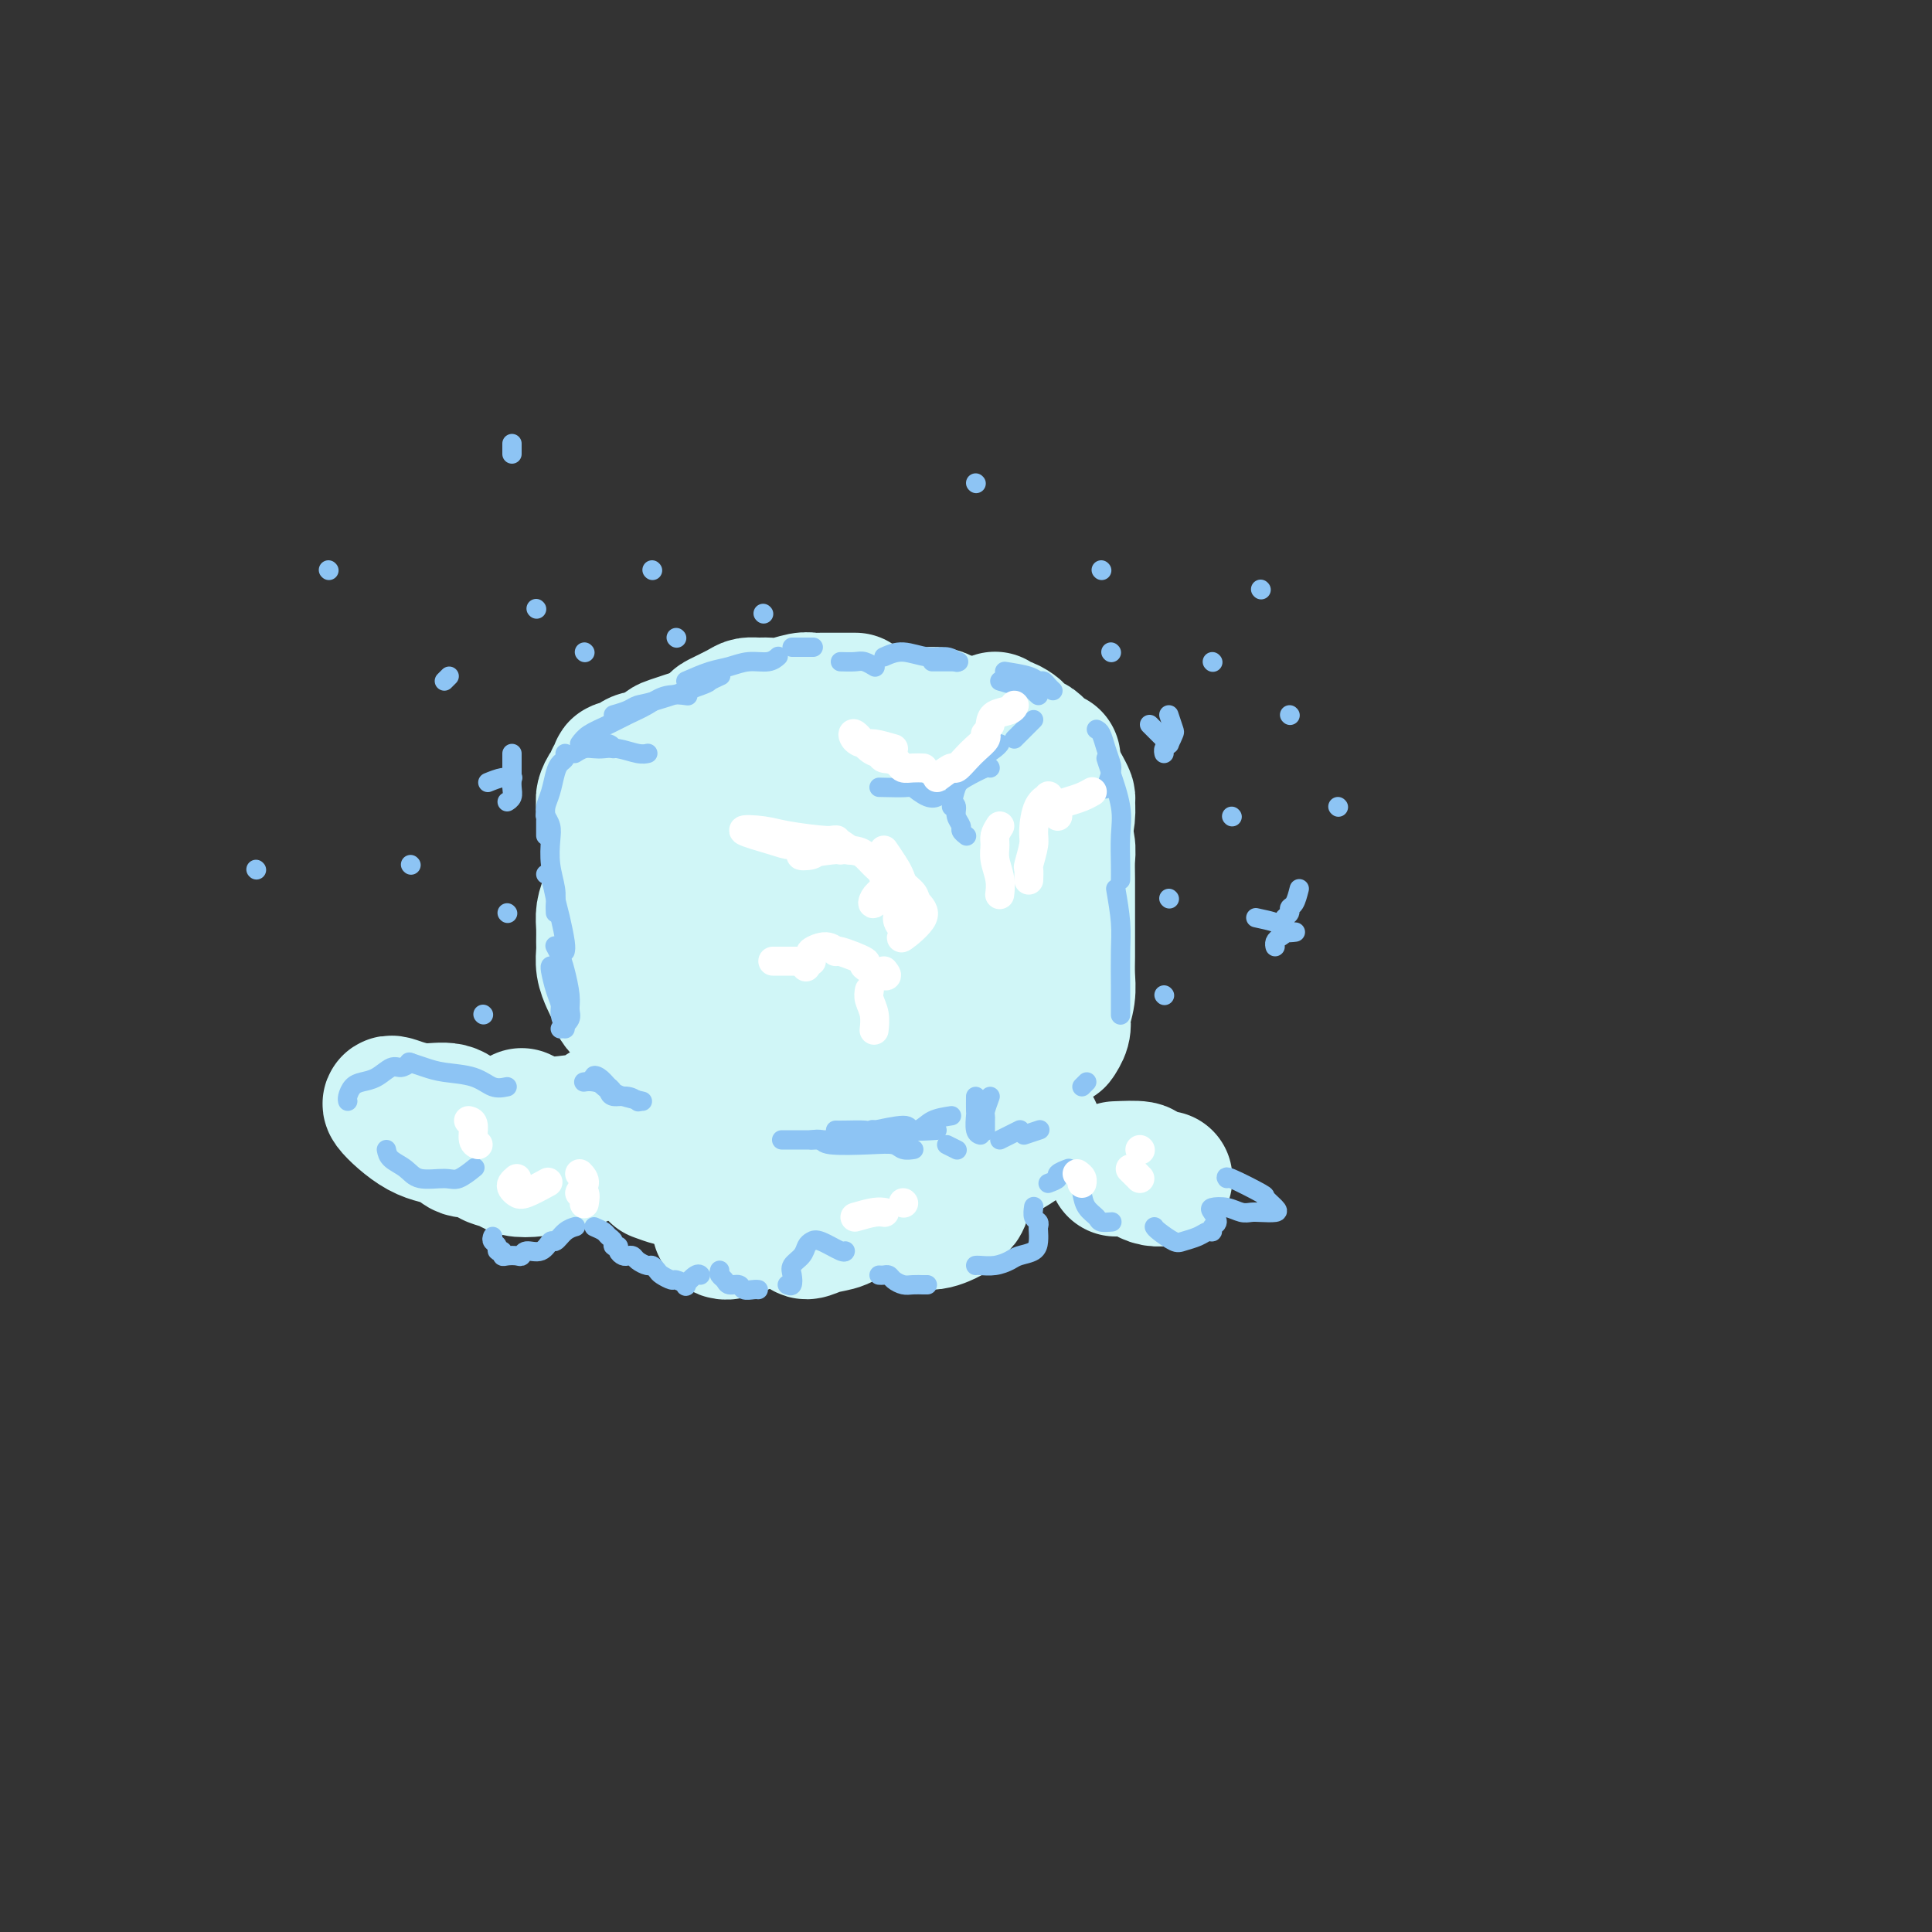 <svg viewBox='0 0 400 400' version='1.1' xmlns='http://www.w3.org/2000/svg' xmlns:xlink='http://www.w3.org/1999/xlink'><rect x="0" y="0" width="400" height="400" fill="#333333" stroke="none"/><g fill='none' stroke='rgb(208,246,247)' stroke-width='28' stroke-linecap='round' stroke-linejoin='round'><path d='M130,210c-0.870,-0.781 -1.739,-1.563 -2,-2c-0.261,-0.437 0.088,-0.530 0,-1c-0.088,-0.470 -0.612,-1.318 -1,-2c-0.388,-0.682 -0.640,-1.197 -1,-2c-0.360,-0.803 -0.829,-1.895 -1,-3c-0.171,-1.105 -0.043,-2.225 0,-3c0.043,-0.775 0.001,-1.206 0,-2c-0.001,-0.794 0.038,-1.950 0,-3c-0.038,-1.050 -0.155,-1.993 0,-3c0.155,-1.007 0.580,-2.079 1,-3c0.420,-0.921 0.834,-1.692 1,-2c0.166,-0.308 0.083,-0.154 0,0'/><path d='M126,169c-0.428,-0.748 -0.857,-1.496 -1,-2c-0.143,-0.504 -0.001,-0.765 0,-1c0.001,-0.235 -0.139,-0.444 0,-1c0.139,-0.556 0.557,-1.459 1,-2c0.443,-0.541 0.910,-0.719 1,-1c0.090,-0.281 -0.198,-0.666 0,-1c0.198,-0.334 0.881,-0.616 1,-1c0.119,-0.384 -0.326,-0.870 0,-1c0.326,-0.130 1.423,0.094 2,0c0.577,-0.094 0.633,-0.508 1,-1c0.367,-0.492 1.043,-1.064 2,-1c0.957,0.064 2.193,0.763 3,1c0.807,0.237 1.184,0.013 2,0c0.816,-0.013 2.069,0.186 3,0c0.931,-0.186 1.538,-0.758 2,-1c0.462,-0.242 0.779,-0.154 1,0c0.221,0.154 0.345,0.373 1,0c0.655,-0.373 1.839,-1.340 3,-2c1.161,-0.660 2.297,-1.013 3,-1c0.703,0.013 0.973,0.392 2,0c1.027,-0.392 2.811,-1.554 4,-2c1.189,-0.446 1.782,-0.176 2,0c0.218,0.176 0.060,0.258 1,0c0.940,-0.258 2.977,-0.858 4,-1c1.023,-0.142 1.031,0.172 2,0c0.969,-0.172 2.899,-0.830 4,-1c1.101,-0.170 1.373,0.146 2,0c0.627,-0.146 1.608,-0.756 2,-1c0.392,-0.244 0.196,-0.122 0,0'/><path d='M187,151c1.044,0.111 2.089,0.222 3,0c0.911,-0.222 1.689,-0.778 2,-1c0.311,-0.222 0.156,-0.111 0,0'/><path d='M200,151c0.330,1.150 0.661,2.301 1,3c0.339,0.699 0.687,0.948 1,2c0.313,1.052 0.591,2.907 1,4c0.409,1.093 0.950,1.424 1,3c0.050,1.576 -0.390,4.397 0,6c0.390,1.603 1.611,1.988 2,3c0.389,1.012 -0.053,2.650 0,4c0.053,1.350 0.602,2.414 1,3c0.398,0.586 0.646,0.696 1,1c0.354,0.304 0.816,0.801 1,1c0.184,0.199 0.092,0.099 0,0'/><path d='M209,182c0.029,0.807 0.057,1.614 0,3c-0.057,1.386 -0.201,3.351 0,5c0.201,1.649 0.747,2.980 1,4c0.253,1.020 0.212,1.727 0,3c-0.212,1.273 -0.596,3.112 -1,3c-0.404,-0.112 -0.830,-2.175 -1,-3c-0.170,-0.825 -0.085,-0.413 0,0'/><path d='M196,174c-0.911,-0.732 -1.822,-1.464 -3,-2c-1.178,-0.536 -2.622,-0.877 -4,-1c-1.378,-0.123 -2.691,-0.029 -4,0c-1.309,0.029 -2.613,-0.006 -5,0c-2.387,0.006 -5.858,0.054 -8,0c-2.142,-0.054 -2.956,-0.211 -4,0c-1.044,0.211 -2.320,0.789 -4,1c-1.680,0.211 -3.766,0.053 -5,0c-1.234,-0.053 -1.616,-0.003 -2,0c-0.384,0.003 -0.772,-0.042 -2,0c-1.228,0.042 -3.298,0.170 -5,0c-1.702,-0.170 -3.035,-0.640 -4,-1c-0.965,-0.360 -1.562,-0.612 -2,-1c-0.438,-0.388 -0.718,-0.912 -1,-1c-0.282,-0.088 -0.565,0.261 -1,0c-0.435,-0.261 -1.022,-1.132 -1,-2c0.022,-0.868 0.653,-1.734 1,-2c0.347,-0.266 0.409,0.069 0,0c-0.409,-0.069 -1.290,-0.543 -2,-1c-0.710,-0.457 -1.249,-0.899 -2,-1c-0.751,-0.101 -1.715,0.138 -2,0c-0.285,-0.138 0.109,-0.653 0,-1c-0.109,-0.347 -0.720,-0.526 -1,-1c-0.280,-0.474 -0.229,-1.243 0,-2c0.229,-0.757 0.637,-1.502 1,-2c0.363,-0.498 0.682,-0.749 1,-1'/><path d='M137,156c0.429,-1.476 1.000,-1.667 2,-2c1.000,-0.333 2.429,-0.810 3,-1c0.571,-0.190 0.286,-0.095 0,0'/><path d='M144,154c1.686,-1.630 3.372,-3.260 4,-4c0.628,-0.740 0.198,-0.591 1,-1c0.802,-0.409 2.835,-1.377 4,-2c1.165,-0.623 1.460,-0.903 2,-1c0.540,-0.097 1.325,-0.012 2,0c0.675,0.012 1.240,-0.049 2,0c0.760,0.049 1.714,0.209 3,0c1.286,-0.209 2.905,-0.788 4,-1c1.095,-0.212 1.666,-0.057 2,0c0.334,0.057 0.430,0.015 2,0c1.570,-0.015 4.615,-0.004 6,0c1.385,0.004 1.110,0.001 1,0c-0.110,-0.001 -0.055,-0.001 0,0'/><path d='M188,148c1.201,-0.006 2.403,-0.011 3,0c0.597,0.011 0.591,0.040 1,0c0.409,-0.040 1.233,-0.148 2,0c0.767,0.148 1.477,0.553 2,1c0.523,0.447 0.858,0.937 2,1c1.142,0.063 3.091,-0.301 4,0c0.909,0.301 0.780,1.266 1,2c0.220,0.734 0.791,1.236 1,2c0.209,0.764 0.057,1.788 0,3c-0.057,1.212 -0.019,2.611 0,4c0.019,1.389 0.017,2.769 0,4c-0.017,1.231 -0.051,2.312 0,4c0.051,1.688 0.187,3.984 0,6c-0.187,2.016 -0.698,3.751 -1,5c-0.302,1.249 -0.395,2.012 -1,4c-0.605,1.988 -1.723,5.202 -2,7c-0.277,1.798 0.286,2.180 0,3c-0.286,0.820 -1.421,2.078 -2,3c-0.579,0.922 -0.600,1.507 -2,1c-1.400,-0.507 -4.178,-2.107 -6,-4c-1.822,-1.893 -2.687,-4.080 -4,-6c-1.313,-1.920 -3.072,-3.572 -5,-6c-1.928,-2.428 -4.025,-5.632 -6,-8c-1.975,-2.368 -3.829,-3.900 -5,-5c-1.171,-1.100 -1.660,-1.768 -2,-2c-0.340,-0.232 -0.530,-0.029 -2,0c-1.470,0.029 -4.219,-0.116 -6,2c-1.781,2.116 -2.595,6.493 -3,9c-0.405,2.507 -0.401,3.145 0,6c0.401,2.855 1.201,7.928 2,13'/><path d='M159,197c0.313,4.531 0.097,6.359 1,9c0.903,2.641 2.927,6.095 4,8c1.073,1.905 1.195,2.260 2,3c0.805,0.740 2.294,1.865 4,2c1.706,0.135 3.627,-0.720 5,-2c1.373,-1.280 2.196,-2.984 3,-5c0.804,-2.016 1.590,-4.344 2,-7c0.410,-2.656 0.446,-5.641 0,-8c-0.446,-2.359 -1.374,-4.091 -3,-6c-1.626,-1.909 -3.952,-3.994 -6,-5c-2.048,-1.006 -3.820,-0.932 -6,-1c-2.180,-0.068 -4.770,-0.278 -7,0c-2.230,0.278 -4.102,1.045 -6,3c-1.898,1.955 -3.824,5.097 -5,7c-1.176,1.903 -1.601,2.566 -2,4c-0.399,1.434 -0.770,3.640 -1,6c-0.230,2.360 -0.318,4.876 1,7c1.318,2.124 4.041,3.858 6,5c1.959,1.142 3.152,1.693 5,2c1.848,0.307 4.351,0.371 6,0c1.649,-0.371 2.444,-1.177 3,-2c0.556,-0.823 0.873,-1.664 1,-2c0.127,-0.336 0.063,-0.168 0,0'/><path d='M166,211c-0.556,-1.020 -1.112,-2.040 -2,-3c-0.888,-0.960 -2.108,-1.860 -4,-3c-1.892,-1.140 -4.457,-2.521 -7,-3c-2.543,-0.479 -5.063,-0.055 -7,0c-1.937,0.055 -3.292,-0.257 -5,0c-1.708,0.257 -3.768,1.083 -5,2c-1.232,0.917 -1.635,1.924 -2,3c-0.365,1.076 -0.693,2.222 0,4c0.693,1.778 2.407,4.189 4,6c1.593,1.811 3.065,3.021 5,4c1.935,0.979 4.333,1.726 6,2c1.667,0.274 2.603,0.074 4,0c1.397,-0.074 3.256,-0.021 4,0c0.744,0.021 0.372,0.011 0,0'/><path d='M149,219c-1.352,1.644 -2.705,3.288 -3,4c-0.295,0.712 0.466,0.493 1,1c0.534,0.507 0.840,1.742 2,3c1.160,1.258 3.174,2.541 5,3c1.826,0.459 3.463,0.094 6,0c2.537,-0.094 5.974,0.083 8,0c2.026,-0.083 2.641,-0.425 4,-1c1.359,-0.575 3.462,-1.381 5,-2c1.538,-0.619 2.510,-1.050 4,-2c1.490,-0.950 3.500,-2.418 5,-4c1.500,-1.582 2.492,-3.277 3,-4c0.508,-0.723 0.532,-0.475 1,-1c0.468,-0.525 1.380,-1.821 1,-3c-0.380,-1.179 -2.052,-2.239 -3,-3c-0.948,-0.761 -1.170,-1.224 -2,-1c-0.830,0.224 -2.266,1.136 -3,2c-0.734,0.864 -0.767,1.680 0,3c0.767,1.320 2.333,3.142 3,4c0.667,0.858 0.437,0.750 1,1c0.563,0.250 1.921,0.858 3,1c1.079,0.142 1.878,-0.184 3,-1c1.122,-0.816 2.568,-2.124 3,-3c0.432,-0.876 -0.148,-1.322 0,-2c0.148,-0.678 1.025,-1.589 1,-4c-0.025,-2.411 -0.953,-6.323 -2,-9c-1.047,-2.677 -2.214,-4.118 -3,-6c-0.786,-1.882 -1.190,-4.206 -2,-6c-0.810,-1.794 -2.026,-3.060 -3,-4c-0.974,-0.940 -1.707,-1.554 -2,-2c-0.293,-0.446 -0.147,-0.723 0,-1'/><path d='M185,182c-2.262,-2.594 -2.917,0.421 -3,2c-0.083,1.579 0.405,1.723 1,3c0.595,1.277 1.298,3.687 2,6c0.702,2.313 1.404,4.529 2,6c0.596,1.471 1.088,2.199 2,3c0.912,0.801 2.246,1.677 3,2c0.754,0.323 0.930,0.092 1,0c0.070,-0.092 0.035,-0.046 0,0'/><path d='M197,201c-0.069,0.392 -0.138,0.784 0,2c0.138,1.216 0.482,3.256 1,5c0.518,1.744 1.211,3.191 2,5c0.789,1.809 1.673,3.980 2,5c0.327,1.020 0.097,0.888 0,1c-0.097,0.112 -0.061,0.469 0,1c0.061,0.531 0.146,1.236 1,1c0.854,-0.236 2.478,-1.412 3,-2c0.522,-0.588 -0.056,-0.589 0,-1c0.056,-0.411 0.747,-1.234 1,-2c0.253,-0.766 0.068,-1.475 0,-2c-0.068,-0.525 -0.019,-0.864 0,-1c0.019,-0.136 0.010,-0.068 0,0'/><path d='M185,172c2.022,0.089 4.044,0.177 5,0c0.956,-0.177 0.847,-0.621 2,-1c1.153,-0.379 3.568,-0.694 5,-1c1.432,-0.306 1.880,-0.603 3,-1c1.120,-0.397 2.913,-0.894 4,-1c1.087,-0.106 1.470,0.178 2,0c0.530,-0.178 1.207,-0.818 2,-1c0.793,-0.182 1.701,0.095 3,0c1.299,-0.095 2.987,-0.562 4,-1c1.013,-0.438 1.350,-0.849 2,-1c0.650,-0.151 1.614,-0.043 2,0c0.386,0.043 0.193,0.022 0,0'/><path d='M221,167c-0.392,1.114 -0.785,2.228 -1,3c-0.215,0.772 -0.254,1.202 0,2c0.254,0.798 0.800,1.965 1,3c0.200,1.035 0.054,1.939 0,3c-0.054,1.061 -0.014,2.278 0,4c0.014,1.722 0.004,3.948 0,5c-0.004,1.052 0.000,0.930 0,2c-0.000,1.070 -0.004,3.331 0,5c0.004,1.669 0.015,2.747 0,4c-0.015,1.253 -0.056,2.681 0,4c0.056,1.319 0.207,2.529 0,4c-0.207,1.471 -0.774,3.204 -1,4c-0.226,0.796 -0.113,0.654 0,1c0.113,0.346 0.224,1.179 0,2c-0.224,0.821 -0.783,1.631 -1,2c-0.217,0.369 -0.093,0.298 -1,0c-0.907,-0.298 -2.845,-0.824 -4,-1c-1.155,-0.176 -1.528,-0.003 -2,0c-0.472,0.003 -1.042,-0.165 -2,0c-0.958,0.165 -2.305,0.662 -3,1c-0.695,0.338 -0.738,0.518 -1,1c-0.262,0.482 -0.742,1.268 -2,1c-1.258,-0.268 -3.293,-1.588 -5,-2c-1.707,-0.412 -3.084,0.086 -4,0c-0.916,-0.086 -1.369,-0.755 -2,-1c-0.631,-0.245 -1.439,-0.066 -2,0c-0.561,0.066 -0.875,0.019 -1,0c-0.125,-0.019 -0.063,-0.009 0,0'/><path d='M180,216c-0.068,0.653 -0.135,1.305 -1,1c-0.865,-0.305 -2.526,-1.568 -3,-2c-0.474,-0.432 0.239,-0.032 0,0c-0.239,0.032 -1.431,-0.305 -2,-1c-0.569,-0.695 -0.517,-1.749 0,-1c0.517,0.749 1.497,3.300 2,4c0.503,0.700 0.528,-0.451 1,0c0.472,0.451 1.390,2.503 3,4c1.610,1.497 3.913,2.437 5,3c1.087,0.563 0.957,0.749 2,1c1.043,0.251 3.260,0.567 5,0c1.740,-0.567 3.002,-2.018 4,-3c0.998,-0.982 1.730,-1.495 2,-3c0.270,-1.505 0.077,-4.001 0,-5c-0.077,-0.999 -0.039,-0.499 0,0'/><path d='M192,152c1.572,-0.013 3.144,-0.026 4,0c0.856,0.026 0.997,0.090 2,0c1.003,-0.090 2.868,-0.336 4,0c1.132,0.336 1.533,1.253 2,2c0.467,0.747 1.002,1.324 2,2c0.998,0.676 2.461,1.451 3,2c0.539,0.549 0.154,0.871 0,1c-0.154,0.129 -0.077,0.064 0,0'/><path d='M204,152c2.010,0.305 4.020,0.611 5,1c0.980,0.389 0.930,0.862 1,1c0.070,0.138 0.261,-0.058 1,0c0.739,0.058 2.028,0.371 2,0c-0.028,-0.371 -1.372,-1.427 -2,-2c-0.628,-0.573 -0.540,-0.664 -1,-1c-0.460,-0.336 -1.470,-0.918 -2,-1c-0.530,-0.082 -0.581,0.334 -1,0c-0.419,-0.334 -1.205,-1.420 -1,-1c0.205,0.420 1.402,2.345 2,3c0.598,0.655 0.598,0.038 1,0c0.402,-0.038 1.207,0.501 2,1c0.793,0.499 1.575,0.957 2,1c0.425,0.043 0.492,-0.328 1,0c0.508,0.328 1.456,1.356 2,2c0.544,0.644 0.685,0.904 1,1c0.315,0.096 0.804,0.027 1,0c0.196,-0.027 0.098,-0.014 0,0'/><path d='M220,163c0.429,0.790 0.858,1.580 1,2c0.142,0.420 -0.002,0.469 0,1c0.002,0.531 0.151,1.542 0,3c-0.151,1.458 -0.603,3.363 -1,5c-0.397,1.637 -0.741,3.006 -1,5c-0.259,1.994 -0.434,4.612 -1,7c-0.566,2.388 -1.523,4.547 -2,6c-0.477,1.453 -0.475,2.199 -1,3c-0.525,0.801 -1.579,1.657 -2,2c-0.421,0.343 -0.211,0.171 0,0'/><path d='M216,197c-0.423,0.526 -0.846,1.051 -1,2c-0.154,0.949 -0.041,2.320 0,4c0.041,1.680 0.008,3.667 0,5c-0.008,1.333 0.008,2.010 0,3c-0.008,0.990 -0.039,2.293 0,3c0.039,0.707 0.148,0.818 0,1c-0.148,0.182 -0.554,0.434 -1,1c-0.446,0.566 -0.931,1.447 -1,2c-0.069,0.553 0.278,0.777 0,1c-0.278,0.223 -1.179,0.445 -2,1c-0.821,0.555 -1.560,1.443 -2,2c-0.440,0.557 -0.582,0.783 -1,1c-0.418,0.217 -1.112,0.426 -2,1c-0.888,0.574 -1.968,1.513 -3,2c-1.032,0.487 -2.014,0.523 -3,1c-0.986,0.477 -1.976,1.396 -3,2c-1.024,0.604 -2.083,0.893 -3,1c-0.917,0.107 -1.690,0.030 -2,0c-0.310,-0.030 -0.155,-0.015 0,0'/><path d='M134,208c0.886,0.752 1.772,1.504 2,2c0.228,0.496 -0.203,0.736 0,1c0.203,0.264 1.040,0.550 2,1c0.960,0.450 2.044,1.063 3,2c0.956,0.937 1.784,2.199 3,3c1.216,0.801 2.821,1.143 4,2c1.179,0.857 1.933,2.231 3,3c1.067,0.769 2.448,0.934 3,1c0.552,0.066 0.276,0.033 0,0'/><path d='M136,212c0.827,0.927 1.653,1.855 2,2c0.347,0.145 0.214,-0.491 1,0c0.786,0.491 2.490,2.110 4,3c1.510,0.890 2.827,1.051 4,2c1.173,0.949 2.203,2.685 4,4c1.797,1.315 4.363,2.209 6,3c1.637,0.791 2.346,1.480 3,2c0.654,0.520 1.253,0.871 2,1c0.747,0.129 1.642,0.037 2,0c0.358,-0.037 0.179,-0.018 0,0'/><path d='M134,206c-0.778,-0.800 -1.556,-1.600 -2,-2c-0.444,-0.400 -0.554,-0.401 -1,0c-0.446,0.401 -1.229,1.203 -1,2c0.229,0.797 1.472,1.589 2,2c0.528,0.411 0.343,0.441 1,1c0.657,0.559 2.155,1.648 3,2c0.845,0.352 1.037,-0.033 2,1c0.963,1.033 2.698,3.485 4,5c1.302,1.515 2.170,2.094 3,3c0.830,0.906 1.621,2.138 3,3c1.379,0.862 3.347,1.355 5,2c1.653,0.645 2.990,1.441 4,2c1.010,0.559 1.693,0.882 2,1c0.307,0.118 0.236,0.032 1,0c0.764,-0.032 2.361,-0.009 3,0c0.639,0.009 0.319,0.005 0,0'/><path d='M171,230c1.536,0.057 3.072,0.114 4,0c0.928,-0.114 1.249,-0.399 2,-1c0.751,-0.601 1.934,-1.517 3,-2c1.066,-0.483 2.016,-0.532 3,-1c0.984,-0.468 2.001,-1.355 3,-2c0.999,-0.645 1.979,-1.049 3,-2c1.021,-0.951 2.083,-2.448 3,-3c0.917,-0.552 1.691,-0.158 2,0c0.309,0.158 0.155,0.079 0,0'/><path d='M196,223c0.905,-1.679 1.811,-3.357 3,-5c1.189,-1.643 2.663,-3.250 4,-5c1.337,-1.750 2.538,-3.644 4,-5c1.462,-1.356 3.185,-2.176 4,-3c0.815,-0.824 0.722,-1.653 0,-1c-0.722,0.653 -2.075,2.788 -3,4c-0.925,1.212 -1.423,1.500 -2,2c-0.577,0.500 -1.232,1.212 -2,2c-0.768,0.788 -1.648,1.654 -2,2c-0.352,0.346 -0.176,0.173 0,0'/><path d='M108,231c1.667,0.833 3.333,1.667 4,2c0.667,0.333 0.333,0.167 0,0'/><path d='M125,230c-0.907,0.754 -1.814,1.509 -4,2c-2.186,0.491 -5.651,0.720 -8,1c-2.349,0.280 -3.583,0.611 -5,1c-1.417,0.389 -3.019,0.836 -4,1c-0.981,0.164 -1.341,0.044 -2,0c-0.659,-0.044 -1.617,-0.013 -2,0c-0.383,0.013 -0.192,0.006 0,0'/><path d='M98,233c-0.624,-0.191 -1.247,-0.381 -2,-1c-0.753,-0.619 -1.635,-1.665 -3,-2c-1.365,-0.335 -3.215,0.041 -5,0c-1.785,-0.041 -3.507,-0.501 -5,-1c-1.493,-0.499 -2.759,-1.038 -2,0c0.759,1.038 3.541,3.654 6,5c2.459,1.346 4.593,1.421 6,2c1.407,0.579 2.086,1.660 3,2c0.914,0.340 2.064,-0.063 3,0c0.936,0.063 1.659,0.592 2,1c0.341,0.408 0.299,0.695 1,1c0.701,0.305 2.147,0.628 3,1c0.853,0.372 1.115,0.793 2,1c0.885,0.207 2.392,0.200 4,0c1.608,-0.200 3.318,-0.592 5,-1c1.682,-0.408 3.338,-0.831 4,-1c0.662,-0.169 0.331,-0.085 0,0'/><path d='M136,243c1.156,0.422 2.311,0.844 3,1c0.689,0.156 0.911,0.044 1,0c0.089,-0.044 0.044,-0.022 0,0'/><path d='M149,254c0.289,0.644 0.578,1.289 2,1c1.422,-0.289 3.978,-1.511 5,-2c1.022,-0.489 0.511,-0.244 0,0'/><path d='M163,252c0.210,0.347 0.420,0.693 1,1c0.580,0.307 1.531,0.574 2,1c0.469,0.426 0.455,1.010 1,1c0.545,-0.010 1.649,-0.616 3,-1c1.351,-0.384 2.950,-0.546 4,-1c1.050,-0.454 1.552,-1.199 2,-2c0.448,-0.801 0.842,-1.657 1,-2c0.158,-0.343 0.079,-0.171 0,0'/><path d='M187,251c0.621,-0.253 1.241,-0.507 2,0c0.759,0.507 1.656,1.774 3,2c1.344,0.226 3.134,-0.590 4,-1c0.866,-0.410 0.807,-0.413 1,-1c0.193,-0.587 0.638,-1.759 1,-2c0.362,-0.241 0.642,0.449 1,0c0.358,-0.449 0.796,-2.036 1,-3c0.204,-0.964 0.174,-1.306 0,-2c-0.174,-0.694 -0.493,-1.741 0,-2c0.493,-0.259 1.797,0.268 2,0c0.203,-0.268 -0.695,-1.333 0,-2c0.695,-0.667 2.984,-0.938 4,-1c1.016,-0.062 0.759,0.085 1,0c0.241,-0.085 0.979,-0.401 2,-1c1.021,-0.599 2.325,-1.480 3,-2c0.675,-0.520 0.720,-0.678 1,-1c0.280,-0.322 0.794,-0.806 1,-1c0.206,-0.194 0.103,-0.097 0,0'/><path d='M231,242c2.045,-0.083 4.089,-0.166 5,0c0.911,0.166 0.687,0.581 1,1c0.313,0.419 1.161,0.844 2,1c0.839,0.156 1.668,0.045 2,0c0.332,-0.045 0.166,-0.022 0,0'/></g>
<g fill='none' stroke='rgb(141,196,244)' stroke-width='4' stroke-linecap='round' stroke-linejoin='round'><path d='M126,225c-0.679,-0.790 -1.358,-1.581 -2,-2c-0.642,-0.419 -1.249,-0.467 -1,0c0.249,0.467 1.352,1.449 2,2c0.648,0.551 0.839,0.670 1,1c0.161,0.330 0.291,0.872 1,1c0.709,0.128 1.999,-0.158 3,0c1.001,0.158 1.715,0.759 2,1c0.285,0.241 0.143,0.120 0,0'/><path d='M133,228c-1.474,-0.332 -2.949,-0.663 -4,-1c-1.051,-0.337 -1.679,-0.679 -2,-1c-0.321,-0.321 -0.333,-0.622 -1,-1c-0.667,-0.378 -1.987,-0.832 -3,-1c-1.013,-0.168 -1.718,-0.048 -2,0c-0.282,0.048 -0.141,0.024 0,0'/><path d='M117,213c-0.445,-1.102 -0.890,-2.204 -1,-3c-0.110,-0.796 0.114,-1.285 0,-2c-0.114,-0.715 -0.567,-1.656 -1,-3c-0.433,-1.344 -0.847,-3.093 -1,-4c-0.153,-0.907 -0.044,-0.974 0,-1c0.044,-0.026 0.022,-0.013 0,0'/><path d='M116,213c0.852,-0.675 1.704,-1.349 2,-2c0.296,-0.651 0.037,-1.278 0,-2c-0.037,-0.722 0.147,-1.539 0,-3c-0.147,-1.461 -0.627,-3.567 -1,-5c-0.373,-1.433 -0.639,-2.194 -1,-3c-0.361,-0.806 -0.817,-1.659 -1,-2c-0.183,-0.341 -0.091,-0.171 0,0'/><path d='M117,197c0.089,-0.370 0.178,-0.740 0,-2c-0.178,-1.260 -0.622,-3.409 -1,-5c-0.378,-1.591 -0.689,-2.622 -1,-4c-0.311,-1.378 -0.622,-3.102 -1,-4c-0.378,-0.898 -0.822,-0.971 -1,-1c-0.178,-0.029 -0.089,-0.015 0,0'/><path d='M115,189c-0.030,-0.622 -0.060,-1.244 0,-2c0.060,-0.756 0.208,-1.646 0,-3c-0.208,-1.354 -0.774,-3.172 -1,-5c-0.226,-1.828 -0.112,-3.665 0,-5c0.112,-1.335 0.222,-2.167 0,-3c-0.222,-0.833 -0.778,-1.667 -1,-2c-0.222,-0.333 -0.111,-0.167 0,0'/><path d='M113,173c-0.006,-1.199 -0.013,-2.397 0,-3c0.013,-0.603 0.045,-0.609 0,-1c-0.045,-0.391 -0.166,-1.165 0,-2c0.166,-0.835 0.619,-1.730 1,-3c0.381,-1.270 0.691,-2.915 1,-4c0.309,-1.085 0.619,-1.610 1,-2c0.381,-0.390 0.833,-0.643 1,-1c0.167,-0.357 0.048,-0.816 0,-1c-0.048,-0.184 -0.024,-0.092 0,0'/><path d='M119,156c0.663,-0.420 1.325,-0.841 2,-1c0.675,-0.159 1.361,-0.057 2,0c0.639,0.057 1.229,0.068 2,0c0.771,-0.068 1.722,-0.214 3,0c1.278,0.214 2.883,0.788 4,1c1.117,0.212 1.748,0.060 2,0c0.252,-0.060 0.126,-0.030 0,0'/><path d='M123,154c1.156,-0.111 2.311,-0.222 3,0c0.689,0.222 0.911,0.778 1,1c0.089,0.222 0.044,0.111 0,0'/><path d='M120,154c0.488,-0.668 0.975,-1.335 2,-2c1.025,-0.665 2.587,-1.327 4,-2c1.413,-0.673 2.677,-1.357 4,-2c1.323,-0.643 2.705,-1.244 4,-2c1.295,-0.756 2.502,-1.665 4,-2c1.498,-0.335 3.285,-0.096 4,0c0.715,0.096 0.357,0.048 0,0'/><path d='M127,148c1.093,-0.317 2.186,-0.634 3,-1c0.814,-0.366 1.350,-0.781 2,-1c0.650,-0.219 1.415,-0.241 4,-1c2.585,-0.759 6.992,-2.255 9,-3c2.008,-0.745 1.618,-0.739 2,-1c0.382,-0.261 1.538,-0.789 2,-1c0.462,-0.211 0.231,-0.106 0,0'/><path d='M142,141c1.753,-0.765 3.507,-1.529 5,-2c1.493,-0.471 2.726,-0.648 4,-1c1.274,-0.352 2.589,-0.878 4,-1c1.411,-0.122 2.918,0.159 4,0c1.082,-0.159 1.738,-0.760 2,-1c0.262,-0.240 0.131,-0.120 0,0'/><path d='M164,134c1.667,0.000 3.333,0.000 4,0c0.667,0.000 0.333,0.000 0,0'/><path d='M174,137c1.101,0.030 2.202,0.060 3,0c0.798,-0.060 1.292,-0.208 2,0c0.708,0.208 1.631,0.774 2,1c0.369,0.226 0.185,0.113 0,0'/><path d='M182,163c2.498,0.061 4.995,0.121 6,0c1.005,-0.121 0.517,-0.424 1,0c0.483,0.424 1.938,1.576 3,2c1.062,0.424 1.732,0.121 2,0c0.268,-0.121 0.134,-0.061 0,0'/><path d='M197,166c0.455,0.251 0.910,0.502 1,1c0.090,0.498 -0.186,1.244 0,2c0.186,0.756 0.833,1.522 1,2c0.167,0.478 -0.147,0.667 0,1c0.147,0.333 0.756,0.809 1,1c0.244,0.191 0.122,0.095 0,0'/><path d='M197,167c0.309,-1.525 0.619,-3.049 1,-4c0.381,-0.951 0.834,-1.327 2,-2c1.166,-0.673 3.045,-1.643 4,-2c0.955,-0.357 0.987,-0.102 1,0c0.013,0.102 0.006,0.051 0,0'/><path d='M198,162c0.589,-1.094 1.177,-2.188 2,-3c0.823,-0.812 1.880,-1.341 3,-2c1.120,-0.659 2.301,-1.447 3,-2c0.699,-0.553 0.914,-0.872 1,-1c0.086,-0.128 0.043,-0.064 0,0'/><path d='M207,141c1.486,0.445 2.973,0.890 4,1c1.027,0.110 1.595,-0.115 2,0c0.405,0.115 0.648,0.569 1,1c0.352,0.431 0.815,0.837 1,1c0.185,0.163 0.093,0.081 0,0'/><path d='M208,139c1.911,0.303 3.822,0.607 5,1c1.178,0.393 1.622,0.876 2,1c0.378,0.124 0.689,-0.111 1,0c0.311,0.111 0.622,0.568 1,1c0.378,0.432 0.822,0.838 1,1c0.178,0.162 0.089,0.081 0,0'/><path d='M214,149c-0.226,0.226 -0.452,0.452 -1,1c-0.548,0.548 -1.417,1.417 -2,2c-0.583,0.583 -0.881,0.881 -1,1c-0.119,0.119 -0.060,0.060 0,0'/><path d='M183,136c1.230,-0.544 2.459,-1.088 4,-1c1.541,0.088 3.392,0.807 5,1c1.608,0.193 2.971,-0.140 4,0c1.029,0.140 1.722,0.754 2,1c0.278,0.246 0.139,0.123 0,0'/><path d='M193,137c2.083,0.000 4.167,0.000 5,0c0.833,0.000 0.417,0.000 0,0'/><path d='M227,151c0.338,0.164 0.675,0.328 1,1c0.325,0.672 0.637,1.851 1,3c0.363,1.149 0.778,2.267 1,3c0.222,0.733 0.252,1.082 0,2c-0.252,0.918 -0.786,2.405 -1,3c-0.214,0.595 -0.107,0.297 0,0'/><path d='M229,157c0.196,0.615 0.392,1.230 1,3c0.608,1.770 1.627,4.695 2,7c0.373,2.305 0.100,3.989 0,6c-0.100,2.011 -0.027,4.349 0,6c0.027,1.651 0.008,2.615 0,3c-0.008,0.385 -0.004,0.193 0,0'/><path d='M231,184c0.423,2.463 0.845,4.926 1,7c0.155,2.074 0.041,3.757 0,6c-0.041,2.243 -0.011,5.044 0,7c0.011,1.956 0.003,3.065 0,4c-0.003,0.935 -0.001,1.696 0,2c0.001,0.304 0.000,0.152 0,0'/><path d='M225,224c-0.417,0.417 -0.833,0.833 -1,1c-0.167,0.167 -0.083,0.083 0,0'/><path d='M205,227c-0.423,1.169 -0.845,2.338 -1,3c-0.155,0.662 -0.041,0.817 0,1c0.041,0.183 0.011,0.396 0,1c-0.011,0.604 -0.003,1.601 0,2c0.003,0.399 0.002,0.199 0,0'/><path d='M202,227c-0.008,1.238 -0.016,2.475 0,3c0.016,0.525 0.056,0.337 0,1c-0.056,0.663 -0.207,2.179 0,3c0.207,0.821 0.774,0.949 1,1c0.226,0.051 0.113,0.026 0,0'/><path d='M207,236c0.622,-0.311 1.244,-0.622 2,-1c0.756,-0.378 1.644,-0.822 2,-1c0.356,-0.178 0.178,-0.089 0,0'/><path d='M212,235c1.250,-0.417 2.500,-0.833 3,-1c0.500,-0.167 0.250,-0.083 0,0'/><path d='M197,231c-1.462,0.224 -2.925,0.449 -4,1c-1.075,0.551 -1.763,1.429 -3,2c-1.237,0.571 -3.022,0.833 -4,1c-0.978,0.167 -1.148,0.237 -2,0c-0.852,-0.237 -2.386,-0.782 -3,-1c-0.614,-0.218 -0.307,-0.109 0,0'/><path d='M194,234c-2.060,0.144 -4.120,0.287 -5,0c-0.880,-0.287 -0.579,-1.005 -2,-1c-1.421,0.005 -4.563,0.733 -6,1c-1.437,0.267 -1.169,0.071 -2,0c-0.831,-0.071 -2.762,-0.019 -4,0c-1.238,0.019 -1.782,0.005 -2,0c-0.218,-0.005 -0.109,-0.003 0,0'/><path d='M182,236c-1.679,0.000 -3.357,0.000 -5,0c-1.643,0.000 -3.250,-0.000 -5,0c-1.750,0.000 -3.644,-0.000 -5,0c-1.356,0.000 -2.173,0.000 -3,0c-0.827,0.000 -1.665,0.000 -2,0c-0.335,0.000 -0.168,0.000 0,0'/><path d='M168,236c0.824,-0.111 1.648,-0.222 2,0c0.352,0.222 0.231,0.778 2,1c1.769,0.222 5.427,0.112 8,0c2.573,-0.112 4.061,-0.226 5,0c0.939,0.226 1.330,0.792 2,1c0.670,0.208 1.620,0.060 2,0c0.380,-0.060 0.190,-0.030 0,0'/><path d='M196,237c0.833,0.417 1.667,0.833 2,1c0.333,0.167 0.167,0.083 0,0'/><path d='M105,225c-0.971,0.202 -1.942,0.404 -3,0c-1.058,-0.404 -2.203,-1.415 -4,-2c-1.797,-0.585 -4.244,-0.744 -6,-1c-1.756,-0.256 -2.819,-0.607 -4,-1c-1.181,-0.393 -2.480,-0.826 -3,-1c-0.520,-0.174 -0.260,-0.087 0,0'/><path d='M85,220c-0.689,0.476 -1.378,0.953 -2,1c-0.622,0.047 -1.175,-0.335 -2,0c-0.825,0.335 -1.920,1.386 -3,2c-1.080,0.614 -2.146,0.792 -3,1c-0.854,0.208 -1.497,0.448 -2,1c-0.503,0.552 -0.866,1.418 -1,2c-0.134,0.582 -0.038,0.881 0,1c0.038,0.119 0.019,0.060 0,0'/><path d='M80,238c0.138,0.681 0.276,1.361 1,2c0.724,0.639 2.033,1.236 3,2c0.967,0.764 1.591,1.697 3,2c1.409,0.303 3.605,-0.022 5,0c1.395,0.022 1.991,0.390 3,0c1.009,-0.390 2.431,-1.540 3,-2c0.569,-0.460 0.284,-0.230 0,0'/><path d='M102,256c-0.122,0.342 -0.243,0.684 0,1c0.243,0.316 0.852,0.607 1,1c0.148,0.393 -0.164,0.890 0,1c0.164,0.110 0.804,-0.165 1,0c0.196,0.165 -0.051,0.772 0,1c0.051,0.228 0.401,0.077 1,0c0.599,-0.077 1.446,-0.081 2,0c0.554,0.081 0.816,0.248 1,0c0.184,-0.248 0.289,-0.910 1,-1c0.711,-0.090 2.026,0.393 3,0c0.974,-0.393 1.606,-1.660 2,-2c0.394,-0.340 0.549,0.249 1,0c0.451,-0.249 1.198,-1.336 2,-2c0.802,-0.664 1.658,-0.904 2,-1c0.342,-0.096 0.171,-0.048 0,0'/><path d='M123,254c0.765,0.331 1.529,0.662 2,1c0.471,0.338 0.647,0.682 1,1c0.353,0.318 0.882,0.611 1,1c0.118,0.389 -0.176,0.875 0,1c0.176,0.125 0.821,-0.111 1,0c0.179,0.111 -0.108,0.568 0,1c0.108,0.432 0.610,0.838 1,1c0.390,0.162 0.668,0.081 1,0c0.332,-0.081 0.719,-0.162 1,0c0.281,0.162 0.455,0.568 1,1c0.545,0.432 1.459,0.890 2,1c0.541,0.110 0.707,-0.129 1,0c0.293,0.129 0.714,0.626 1,1c0.286,0.374 0.439,0.624 1,1c0.561,0.376 1.530,0.878 2,1c0.470,0.122 0.441,-0.135 1,0c0.559,0.135 1.705,0.663 2,1c0.295,0.337 -0.261,0.482 0,0c0.261,-0.482 1.340,-1.591 2,-2c0.660,-0.409 0.903,-0.117 1,0c0.097,0.117 0.049,0.058 0,0'/><path d='M149,263c-0.098,0.342 -0.196,0.684 0,1c0.196,0.316 0.686,0.607 1,1c0.314,0.393 0.452,0.890 1,1c0.548,0.110 1.506,-0.167 2,0c0.494,0.167 0.524,0.777 1,1c0.476,0.223 1.397,0.060 2,0c0.603,-0.060 0.886,-0.017 1,0c0.114,0.017 0.057,0.009 0,0'/><path d='M163,266c0.408,0.178 0.816,0.356 1,0c0.184,-0.356 0.143,-1.247 0,-2c-0.143,-0.753 -0.388,-1.366 0,-2c0.388,-0.634 1.410,-1.287 2,-2c0.590,-0.713 0.746,-1.487 1,-2c0.254,-0.513 0.604,-0.764 1,-1c0.396,-0.236 0.838,-0.455 2,0c1.162,0.455 3.044,1.584 4,2c0.956,0.416 0.988,0.119 1,0c0.012,-0.119 0.006,-0.059 0,0'/><path d='M182,264c0.327,0.022 0.653,0.044 1,0c0.347,-0.044 0.714,-0.155 1,0c0.286,0.155 0.492,0.578 1,1c0.508,0.422 1.317,0.845 2,1c0.683,0.155 1.241,0.041 2,0c0.759,-0.041 1.719,-0.011 2,0c0.281,0.011 -0.117,0.003 0,0c0.117,-0.003 0.748,-0.001 1,0c0.252,0.001 0.126,0.000 0,0'/><path d='M202,262c0.164,-0.024 0.327,-0.047 1,0c0.673,0.047 1.855,0.165 3,0c1.145,-0.165 2.254,-0.611 3,-1c0.746,-0.389 1.128,-0.720 2,-1c0.872,-0.280 2.235,-0.509 3,-1c0.765,-0.491 0.933,-1.244 1,-2c0.067,-0.756 0.032,-1.517 0,-2c-0.032,-0.483 -0.061,-0.690 0,-1c0.061,-0.310 0.212,-0.722 0,-1c-0.212,-0.278 -0.788,-0.421 -1,-1c-0.212,-0.579 -0.061,-1.594 0,-2c0.061,-0.406 0.030,-0.203 0,0'/><path d='M217,245c0.905,-0.339 1.810,-0.679 2,-1c0.190,-0.321 -0.333,-0.625 0,-1c0.333,-0.375 1.524,-0.821 2,-1c0.476,-0.179 0.238,-0.089 0,0'/><path d='M224,247c0.211,1.072 0.421,2.144 1,3c0.579,0.856 1.526,1.498 2,2c0.474,0.502 0.474,0.866 1,1c0.526,0.134 1.579,0.038 2,0c0.421,-0.038 0.211,-0.019 0,0'/><path d='M239,254c0.123,0.202 0.246,0.404 1,1c0.754,0.596 2.140,1.586 3,2c0.860,0.414 1.196,0.251 2,0c0.804,-0.251 2.076,-0.591 3,-1c0.924,-0.409 1.498,-0.887 2,-1c0.502,-0.113 0.931,0.138 1,0c0.069,-0.138 -0.221,-0.665 0,-1c0.221,-0.335 0.955,-0.478 1,-1c0.045,-0.522 -0.598,-1.422 -1,-2c-0.402,-0.578 -0.562,-0.835 0,-1c0.562,-0.165 1.846,-0.240 3,0c1.154,0.240 2.178,0.795 3,1c0.822,0.205 1.442,0.062 2,0c0.558,-0.062 1.055,-0.042 2,0c0.945,0.042 2.337,0.105 3,0c0.663,-0.105 0.598,-0.378 0,-1c-0.598,-0.622 -1.729,-1.592 -2,-2c-0.271,-0.408 0.319,-0.254 -1,-1c-1.319,-0.746 -4.547,-2.393 -6,-3c-1.453,-0.607 -1.129,-0.173 -1,0c0.129,0.173 0.065,0.087 0,0'/></g>
<g fill='none' stroke='rgb(255,255,255)' stroke-width='6' stroke-linecap='round' stroke-linejoin='round'><path d='M187,187c-0.383,0.664 -0.766,1.328 -1,2c-0.234,0.672 -0.318,1.351 0,2c0.318,0.649 1.040,1.268 1,2c-0.040,0.732 -0.841,1.577 0,1c0.841,-0.577 3.324,-2.577 4,-4c0.676,-1.423 -0.455,-2.270 -1,-3c-0.545,-0.730 -0.503,-1.342 -1,-2c-0.497,-0.658 -1.533,-1.361 -2,-2c-0.467,-0.639 -0.366,-1.214 -1,-1c-0.634,0.214 -2.002,1.217 -3,2c-0.998,0.783 -1.625,1.346 -2,2c-0.375,0.654 -0.499,1.399 0,1c0.499,-0.399 1.620,-1.942 2,-3c0.380,-1.058 0.019,-1.632 0,-2c-0.019,-0.368 0.303,-0.530 0,-1c-0.303,-0.470 -1.230,-1.247 -2,-2c-0.770,-0.753 -1.382,-1.483 -2,-2c-0.618,-0.517 -1.241,-0.822 -3,-1c-1.759,-0.178 -4.653,-0.230 -6,0c-1.347,0.230 -1.145,0.741 -2,1c-0.855,0.259 -2.765,0.265 -2,0c0.765,-0.265 4.206,-0.802 6,-1c1.794,-0.198 1.941,-0.057 2,0c0.059,0.057 0.029,0.028 0,0'/><path d='M176,176c-1.255,-0.869 -2.511,-1.737 -3,-2c-0.489,-0.263 -0.212,0.080 -2,0c-1.788,-0.080 -5.640,-0.582 -8,-1c-2.360,-0.418 -3.229,-0.752 -5,-1c-1.771,-0.248 -4.443,-0.410 -4,0c0.443,0.410 4.000,1.392 6,2c2.000,0.608 2.443,0.843 4,1c1.557,0.157 4.227,0.234 6,0c1.773,-0.234 2.649,-0.781 3,-1c0.351,-0.219 0.175,-0.109 0,0'/><path d='M183,176c0.619,0.906 1.238,1.812 2,3c0.762,1.188 1.668,2.659 2,5c0.332,2.341 0.089,5.553 0,7c-0.089,1.447 -0.026,1.128 0,1c0.026,-0.128 0.013,-0.064 0,0'/><path d='M183,201c0.492,0.636 0.984,1.272 0,1c-0.984,-0.272 -3.445,-1.450 -4,-2c-0.555,-0.550 0.796,-0.470 0,-1c-0.796,-0.530 -3.739,-1.671 -5,-2c-1.261,-0.329 -0.839,0.154 -1,0c-0.161,-0.154 -0.905,-0.945 -2,-1c-1.095,-0.055 -2.541,0.624 -3,1c-0.459,0.376 0.069,0.447 0,1c-0.069,0.553 -0.734,1.586 -1,2c-0.266,0.414 -0.133,0.207 0,0'/><path d='M160,199c2.311,0.000 4.622,0.000 6,0c1.378,0.000 1.822,0.000 2,0c0.178,-0.000 0.089,0.000 0,0'/><path d='M180,205c-0.113,0.595 -0.226,1.190 0,2c0.226,0.810 0.792,1.833 1,3c0.208,1.167 0.060,2.476 0,3c-0.060,0.524 -0.030,0.262 0,0'/><path d='M185,155c-1.519,-0.439 -3.039,-0.878 -4,-1c-0.961,-0.122 -1.365,0.071 -2,0c-0.635,-0.071 -1.503,-0.408 -2,-1c-0.497,-0.592 -0.623,-1.441 0,-1c0.623,0.441 1.996,2.171 3,3c1.004,0.829 1.640,0.758 2,1c0.360,0.242 0.443,0.796 1,1c0.557,0.204 1.588,0.058 2,0c0.412,-0.058 0.206,-0.029 0,0'/><path d='M184,157c0.777,0.309 1.553,0.619 2,1c0.447,0.381 0.563,0.834 1,1c0.437,0.166 1.195,0.045 2,0c0.805,-0.045 1.659,-0.013 2,0c0.341,0.013 0.171,0.006 0,0'/><path d='M194,161c1.203,-0.894 2.407,-1.787 3,-2c0.593,-0.213 0.576,0.255 1,0c0.424,-0.255 1.291,-1.231 2,-2c0.709,-0.769 1.262,-1.330 2,-2c0.738,-0.670 1.660,-1.450 2,-2c0.340,-0.550 0.097,-0.872 0,-1c-0.097,-0.128 -0.049,-0.064 0,0'/><path d='M205,150c0.113,-0.762 0.226,-1.524 1,-2c0.774,-0.476 2.208,-0.667 3,-1c0.792,-0.333 0.940,-0.810 1,-1c0.060,-0.190 0.030,-0.095 0,0'/><path d='M219,169c-0.295,-0.625 -0.591,-1.251 -1,-2c-0.409,-0.749 -0.932,-1.623 -1,-2c-0.068,-0.377 0.318,-0.258 0,0c-0.318,0.258 -1.339,0.656 -2,2c-0.661,1.344 -0.962,3.636 -1,5c-0.038,1.364 0.186,1.802 0,3c-0.186,1.198 -0.782,3.156 -1,4c-0.218,0.844 -0.059,0.573 0,1c0.059,0.427 0.017,1.550 0,2c-0.017,0.450 -0.008,0.225 0,0'/><path d='M207,171c-0.431,0.684 -0.862,1.368 -1,2c-0.138,0.632 0.015,1.214 0,2c-0.015,0.786 -0.200,1.778 0,3c0.200,1.222 0.785,2.675 1,4c0.215,1.325 0.062,2.521 0,3c-0.062,0.479 -0.031,0.239 0,0'/><path d='M218,167c0.988,-0.339 1.976,-0.679 3,-1c1.024,-0.321 2.083,-0.625 3,-1c0.917,-0.375 1.690,-0.821 2,-1c0.310,-0.179 0.155,-0.089 0,0'/><path d='M234,242c0.311,0.311 0.622,0.622 1,1c0.378,0.378 0.822,0.822 1,1c0.178,0.178 0.089,0.089 0,0'/><path d='M236,238c0.000,0.000 0.100,0.100 0.1,0.1'/><path d='M97,232c0.452,0.113 0.905,0.226 1,1c0.095,0.774 -0.167,2.208 0,3c0.167,0.792 0.762,0.940 1,1c0.238,0.060 0.119,0.030 0,0'/><path d='M107,244c-0.400,0.335 -0.800,0.671 -1,1c-0.200,0.329 -0.200,0.652 0,1c0.200,0.348 0.600,0.722 1,1c0.400,0.278 0.800,0.459 2,0c1.200,-0.459 3.200,-1.560 4,-2c0.800,-0.440 0.400,-0.220 0,0'/><path d='M120,243c0.566,0.603 1.132,1.206 1,2c-0.132,0.794 -0.963,1.780 -1,2c-0.037,0.220 0.721,-0.325 1,0c0.279,0.325 0.080,1.522 0,2c-0.080,0.478 -0.040,0.239 0,0'/><path d='M177,252c1.467,-0.422 2.933,-0.844 4,-1c1.067,-0.156 1.733,-0.044 2,0c0.267,0.044 0.133,0.022 0,0'/><path d='M187,249c0.000,0.000 0.100,0.100 0.1,0.1'/><path d='M223,243c0.422,0.311 0.844,0.622 1,1c0.156,0.378 0.044,0.822 0,1c-0.044,0.178 -0.022,0.089 0,0'/></g>
<g fill='none' stroke='rgb(141,196,244)' stroke-width='4' stroke-linecap='round' stroke-linejoin='round'><path d='M106,156c-0.002,1.088 -0.004,2.176 0,3c0.004,0.824 0.015,1.384 0,2c-0.015,0.616 -0.056,1.289 0,2c0.056,0.711 0.207,1.461 0,2c-0.207,0.539 -0.774,0.868 -1,1c-0.226,0.132 -0.113,0.066 0,0'/><path d='M101,162c1.044,-0.422 2.089,-0.844 3,-1c0.911,-0.156 1.689,-0.044 2,0c0.311,0.044 0.156,0.022 0,0'/><path d='M242,148c0.400,1.209 0.801,2.419 1,3c0.199,0.581 0.197,0.534 0,1c-0.197,0.466 -0.589,1.444 -1,2c-0.411,0.556 -0.841,0.688 -1,1c-0.159,0.312 -0.045,0.803 0,1c0.045,0.197 0.023,0.098 0,0'/><path d='M238,150c0.762,0.762 1.524,1.524 2,2c0.476,0.476 0.667,0.667 1,1c0.333,0.333 0.810,0.810 1,1c0.190,0.190 0.095,0.095 0,0'/><path d='M230,135c0.000,0.000 0.100,0.100 0.1,0.1'/><path d='M251,137c0.000,0.000 0.100,0.100 0.1,0.1'/><path d='M267,148c0.000,0.000 0.100,0.100 0.1,0.1'/><path d='M255,169c0.000,0.000 0.100,0.100 0.1,0.1'/><path d='M121,135c0.000,0.000 0.100,0.100 0.1,0.1'/><path d='M93,140c-0.417,0.417 -0.833,0.833 -1,1c-0.167,0.167 -0.083,0.083 0,0'/><path d='M85,179c0.000,0.000 0.100,0.100 0.1,0.1'/><path d='M105,189c0.000,0.000 0.100,0.100 0.1,0.1'/><path d='M269,184c-0.301,1.178 -0.603,2.356 -1,3c-0.397,0.644 -0.890,0.754 -1,1c-0.110,0.246 0.164,0.629 0,1c-0.164,0.371 -0.766,0.729 -1,1c-0.234,0.271 -0.101,0.455 0,1c0.101,0.545 0.171,1.453 0,2c-0.171,0.547 -0.582,0.734 -1,1c-0.418,0.266 -0.843,0.610 -1,1c-0.157,0.390 -0.045,0.826 0,1c0.045,0.174 0.022,0.087 0,0'/><path d='M260,190c1.592,0.340 3.183,0.679 4,1c0.817,0.321 0.858,0.622 1,1c0.142,0.378 0.384,0.833 1,1c0.616,0.167 1.604,0.048 2,0c0.396,-0.048 0.198,-0.024 0,0'/><path d='M140,132c0.000,0.000 0.100,0.100 0.1,0.1'/><path d='M135,118c0.000,0.000 0.100,0.100 0.1,0.1'/><path d='M111,126c0.000,0.000 0.100,0.100 0.1,0.1'/><path d='M241,206c0.000,0.000 0.100,0.100 0.1,0.1'/><path d='M242,186c0.000,0.000 0.100,0.100 0.1,0.1'/><path d='M277,167c0.000,0.000 0.100,0.100 0.1,0.1'/><path d='M228,118c0.000,0.000 0.100,0.100 0.1,0.1'/><path d='M261,122c0.000,0.000 0.100,0.100 0.1,0.1'/><path d='M158,127c0.000,0.000 0.100,0.100 0.1,0.1'/><path d='M100,210c0.000,0.000 0.100,0.100 0.1,0.1'/><path d='M53,180c0.000,0.000 0.100,0.100 0.1,0.1'/><path d='M68,118c0.000,0.000 0.100,0.100 0.1,0.1'/><path d='M106,94c0.000,-0.833 0.000,-1.667 0,-2c0.000,-0.333 0.000,-0.167 0,0'/><path d='M202,100c0.000,0.000 0.100,0.100 0.1,0.1'/></g>
</svg>